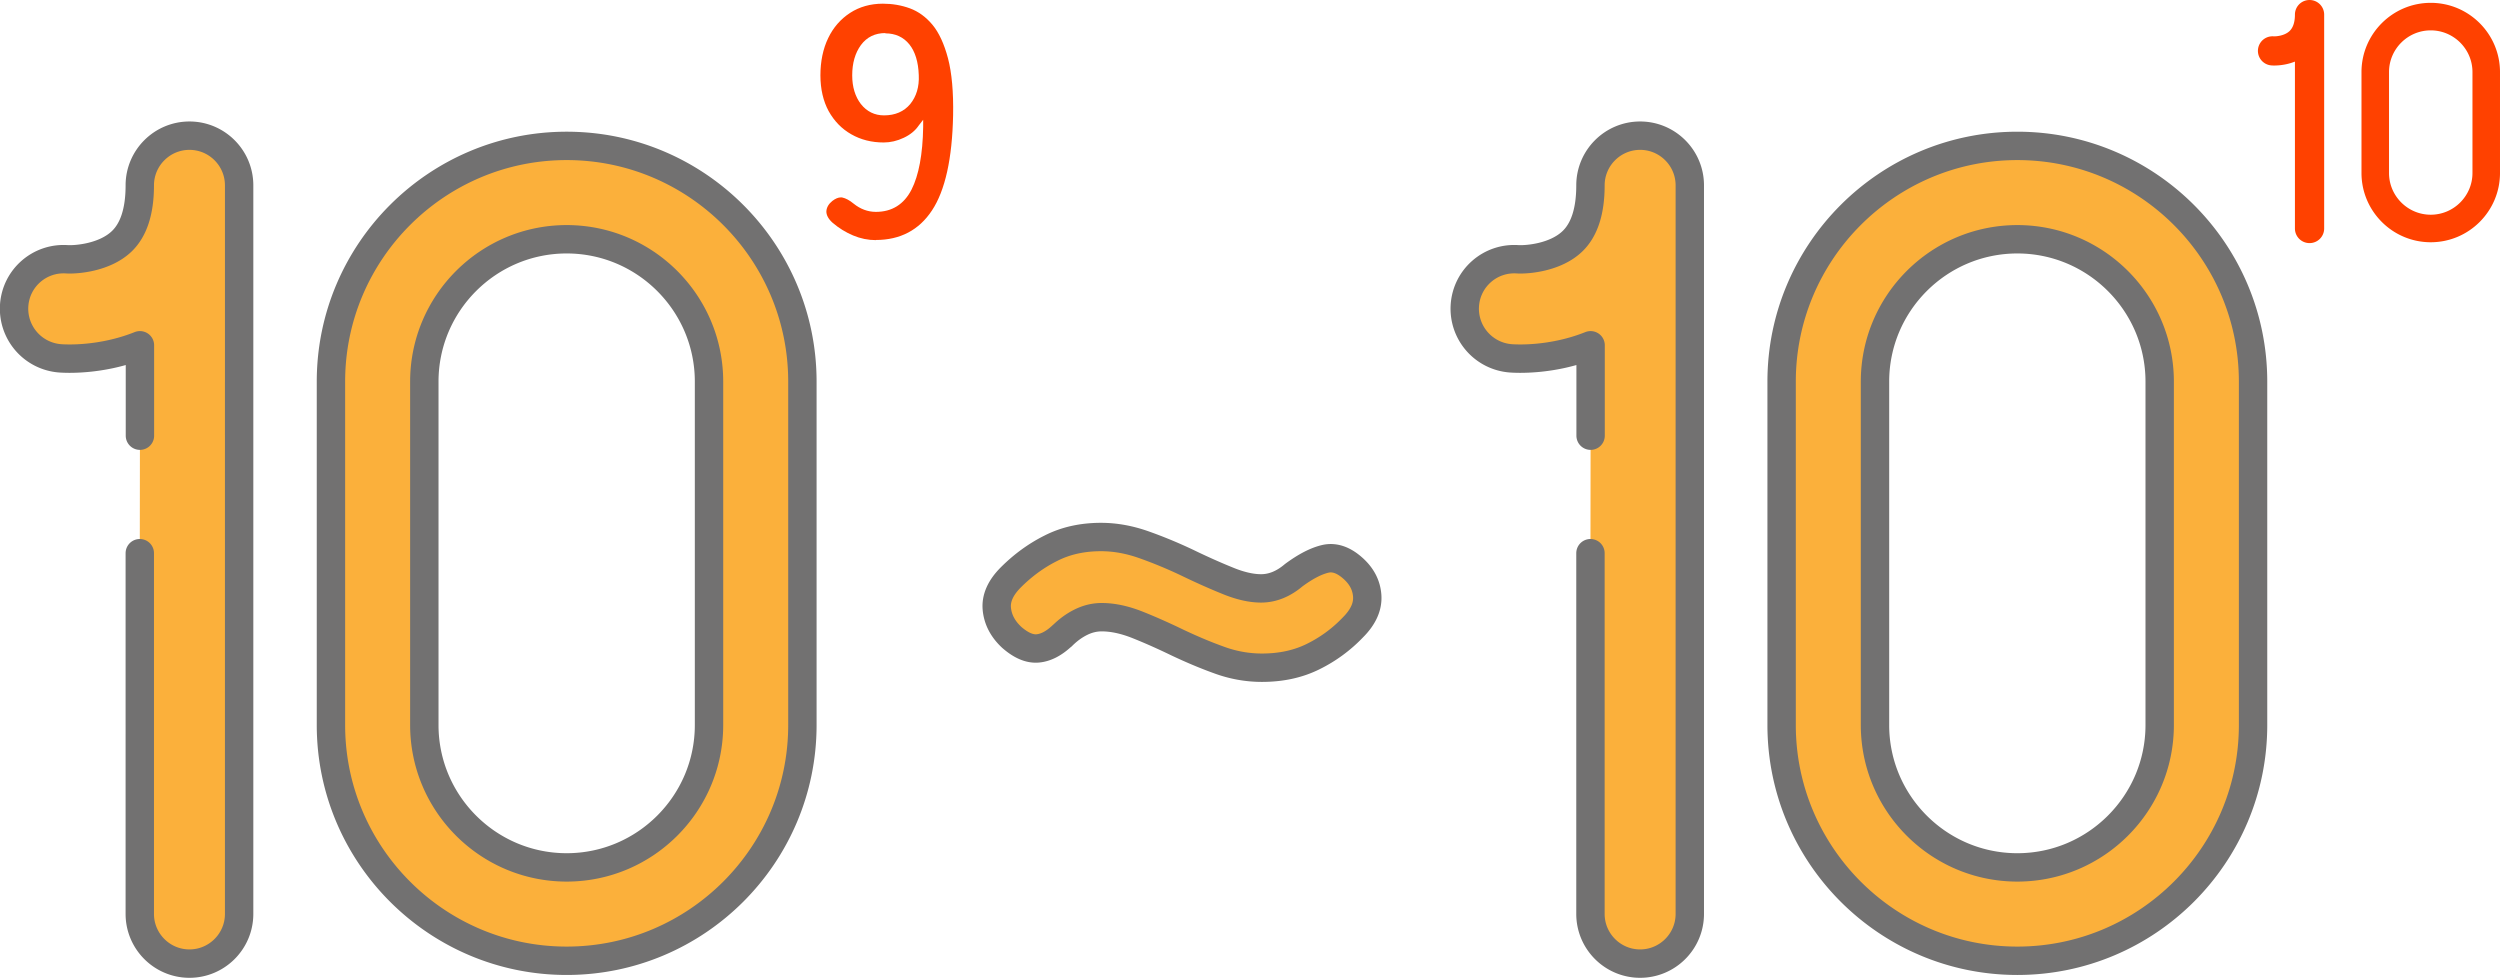 <svg id="_レイヤー_2" xmlns="http://www.w3.org/2000/svg" viewBox="0 0 176.16 68.91"><defs><style>.cls-1{fill:none;stroke:#727171;stroke-linecap:round;stroke-linejoin:round;stroke-width:2px}.cls-3{fill:#ff4100}.cls-4{fill:#fbb03b}</style></defs><g id="_デザイン"><path class="cls-4" d="M112.08 30.7v-6.37c-2.73 1.09-5.24.95-5.63.92a3.509 3.509 0 01-3.23-3.75c.14-1.92 1.8-3.36 3.72-3.23.67.04 2.65-.12 3.84-1.25.86-.81 1.29-2.14 1.29-3.96 0-1.93 1.57-3.5 3.5-3.5s3.5 1.57 3.5 3.5V64.4c0 1.93-1.57 3.5-3.5 3.5s-3.5-1.57-3.5-3.5V38.98m30.08 28.72c-9.16 0-16.61-7.45-16.61-16.61v-24.2c0-9.16 7.45-16.61 16.61-16.61s16.61 7.45 16.61 16.61v24.2c0 9.16-7.45 16.61-16.61 16.61zm0-50.84c-5.53 0-10.03 4.5-10.03 10.03v24.2c0 5.53 4.5 10.03 10.03 10.03s10.03-4.5 10.03-10.03v-24.2c0-5.53-4.5-10.03-10.03-10.03z"/><path class="cls-1" d="M112.08 30.7v-6.37c-2.73 1.09-5.24.95-5.63.92a3.509 3.509 0 01-3.23-3.75c.14-1.92 1.8-3.36 3.72-3.23.67.04 2.65-.12 3.84-1.25.86-.81 1.29-2.14 1.29-3.96 0-1.93 1.57-3.5 3.5-3.5s3.5 1.57 3.5 3.5V64.4c0 1.93-1.57 3.5-3.5 3.5s-3.5-1.57-3.5-3.5V38.98m30.08 28.72c-9.16 0-16.61-7.45-16.61-16.61v-24.2c0-9.16 7.45-16.61 16.61-16.61s16.61 7.45 16.61 16.61v24.2c0 9.16-7.45 16.61-16.61 16.61zm0-50.84c-5.53 0-10.03 4.5-10.03 10.03v24.2c0 5.53 4.5 10.03 10.03 10.03s10.03-4.5 10.03-10.03v-24.2c0-5.53-4.5-10.03-10.03-10.03z"/><path class="cls-4" d="M9.86 30.7v-6.37c-2.73 1.09-5.24.95-5.63.92A3.509 3.509 0 011 21.5c.14-1.92 1.8-3.36 3.72-3.23.67.04 2.65-.12 3.84-1.25.86-.81 1.29-2.14 1.29-3.96 0-1.93 1.57-3.5 3.5-3.5s3.5 1.57 3.5 3.5V64.4c0 1.93-1.57 3.5-3.5 3.5s-3.5-1.57-3.5-3.5V38.98M39.93 67.7c-9.16 0-16.61-7.45-16.61-16.61v-24.2c0-9.16 7.45-16.61 16.61-16.61s16.61 7.45 16.61 16.61v24.2c0 9.16-7.45 16.61-16.61 16.61zm0-50.84c-5.53 0-10.03 4.5-10.03 10.03v24.2c0 5.53 4.5 10.03 10.03 10.03s10.03-4.5 10.03-10.03v-24.2c0-5.53-4.5-10.03-10.03-10.03z"/><path class="cls-1" d="M9.86 30.7v-6.37c-2.73 1.09-5.24.95-5.63.92A3.509 3.509 0 011 21.5c.14-1.92 1.8-3.36 3.72-3.23.67.04 2.65-.12 3.84-1.25.86-.81 1.29-2.14 1.29-3.96 0-1.93 1.57-3.5 3.5-3.5s3.5 1.57 3.5 3.5V64.4c0 1.93-1.57 3.5-3.5 3.5s-3.5-1.57-3.5-3.5V38.98M39.93 67.7c-9.16 0-16.61-7.45-16.61-16.61v-24.2c0-9.16 7.45-16.61 16.61-16.61s16.61 7.45 16.61 16.61v24.2c0 9.16-7.45 16.61-16.61 16.61zm0-50.84c-5.53 0-10.03 4.5-10.03 10.03v24.2c0 5.53 4.5 10.03 10.03 10.03s10.03-4.5 10.03-10.03v-24.2c0-5.53-4.5-10.03-10.03-10.03z"/><path class="cls-3" d="M162.74 17.13c-.57 0-1.03-.46-1.03-1.03V4.34c-.8.32-1.54.28-1.65.27a1.027 1.027 0 01.14-2.05c.2.01.78-.04 1.13-.37.25-.24.38-.63.38-1.16 0-.57.46-1.03 1.03-1.03s1.03.46 1.03 1.03V16.1c0 .57-.46 1.03-1.03 1.03zm8.54-.06c-2.69 0-4.88-2.19-4.88-4.88V5.08c0-2.69 2.19-4.88 4.88-4.88s4.88 2.19 4.88 4.88v7.11c0 2.69-2.19 4.88-4.88 4.88zm0-14.93c-1.62 0-2.94 1.32-2.94 2.94v7.11c0 1.62 1.32 2.94 2.94 2.94s2.94-1.32 2.94-2.94V5.08c0-1.62-1.32-2.94-2.94-2.94z"/><path d="M74.85 44.79c-.58.55-1.16.85-1.73.9-.57.05-1.18-.21-1.84-.79-.62-.58-.97-1.25-1.04-2-.07-.75.26-1.49.99-2.22.84-.84 1.78-1.53 2.82-2.05 1.04-.53 2.22-.79 3.53-.79.99 0 2 .18 3.04.55 1.04.37 2.05.79 3.04 1.26.99.48 1.93.9 2.82 1.26.89.37 1.69.55 2.38.55.8 0 1.57-.31 2.3-.93.84-.62 1.58-1 2.22-1.15.64-.15 1.29.07 1.95.66.62.55.96 1.2 1.01 1.95.05.75-.28 1.49-1.01 2.22a9.92 9.92 0 01-2.79 2.05c-1.06.53-2.27.79-3.62.79-1.02 0-2.04-.18-3.04-.55-1-.36-1.98-.78-2.93-1.23-.95-.46-1.87-.87-2.77-1.23-.9-.36-1.75-.55-2.55-.55-.51 0-1 .12-1.48.36s-.91.56-1.31.96z" fill="#fbb03b" stroke="#727171" stroke-linecap="round" stroke-linejoin="round" stroke-width="2"/><path class="cls-3" d="M61.73 16.92c-.56 0-1.1-.11-1.62-.33-.52-.22-1.01-.52-1.45-.9-.3-.27-.44-.55-.43-.81.02-.27.16-.51.42-.72.22-.17.42-.25.6-.25.04 0 .08 0 .11.01.23.05.5.19.79.43.47.38 1 .58 1.57.58 1.13 0 1.98-.53 2.51-1.57.51-1 .79-2.49.82-4.42v-.5l-.31.4c-.25.37-.61.66-1.06.87-.46.22-.94.33-1.41.33-.85 0-1.61-.19-2.29-.58-.67-.38-1.2-.93-1.59-1.63-.38-.7-.58-1.55-.58-2.52s.18-1.87.55-2.63c.36-.75.88-1.34 1.54-1.77.66-.43 1.44-.65 2.31-.65.67 0 1.31.11 1.91.33.59.22 1.12.6 1.58 1.15.46.55.83 1.35 1.1 2.37.27 1.03.39 2.38.36 4.01-.06 3.05-.56 5.31-1.49 6.71-.91 1.38-2.24 2.08-3.95 2.08zm.66-14.59c-.73 0-1.31.28-1.73.85-.4.55-.61 1.26-.61 2.13 0 .82.21 1.5.61 2.02.42.53.97.8 1.63.8.79 0 1.41-.27 1.85-.8.43-.53.64-1.21.6-2.04-.03-.93-.26-1.66-.66-2.16-.42-.52-.99-.78-1.7-.78z"/></g></svg>